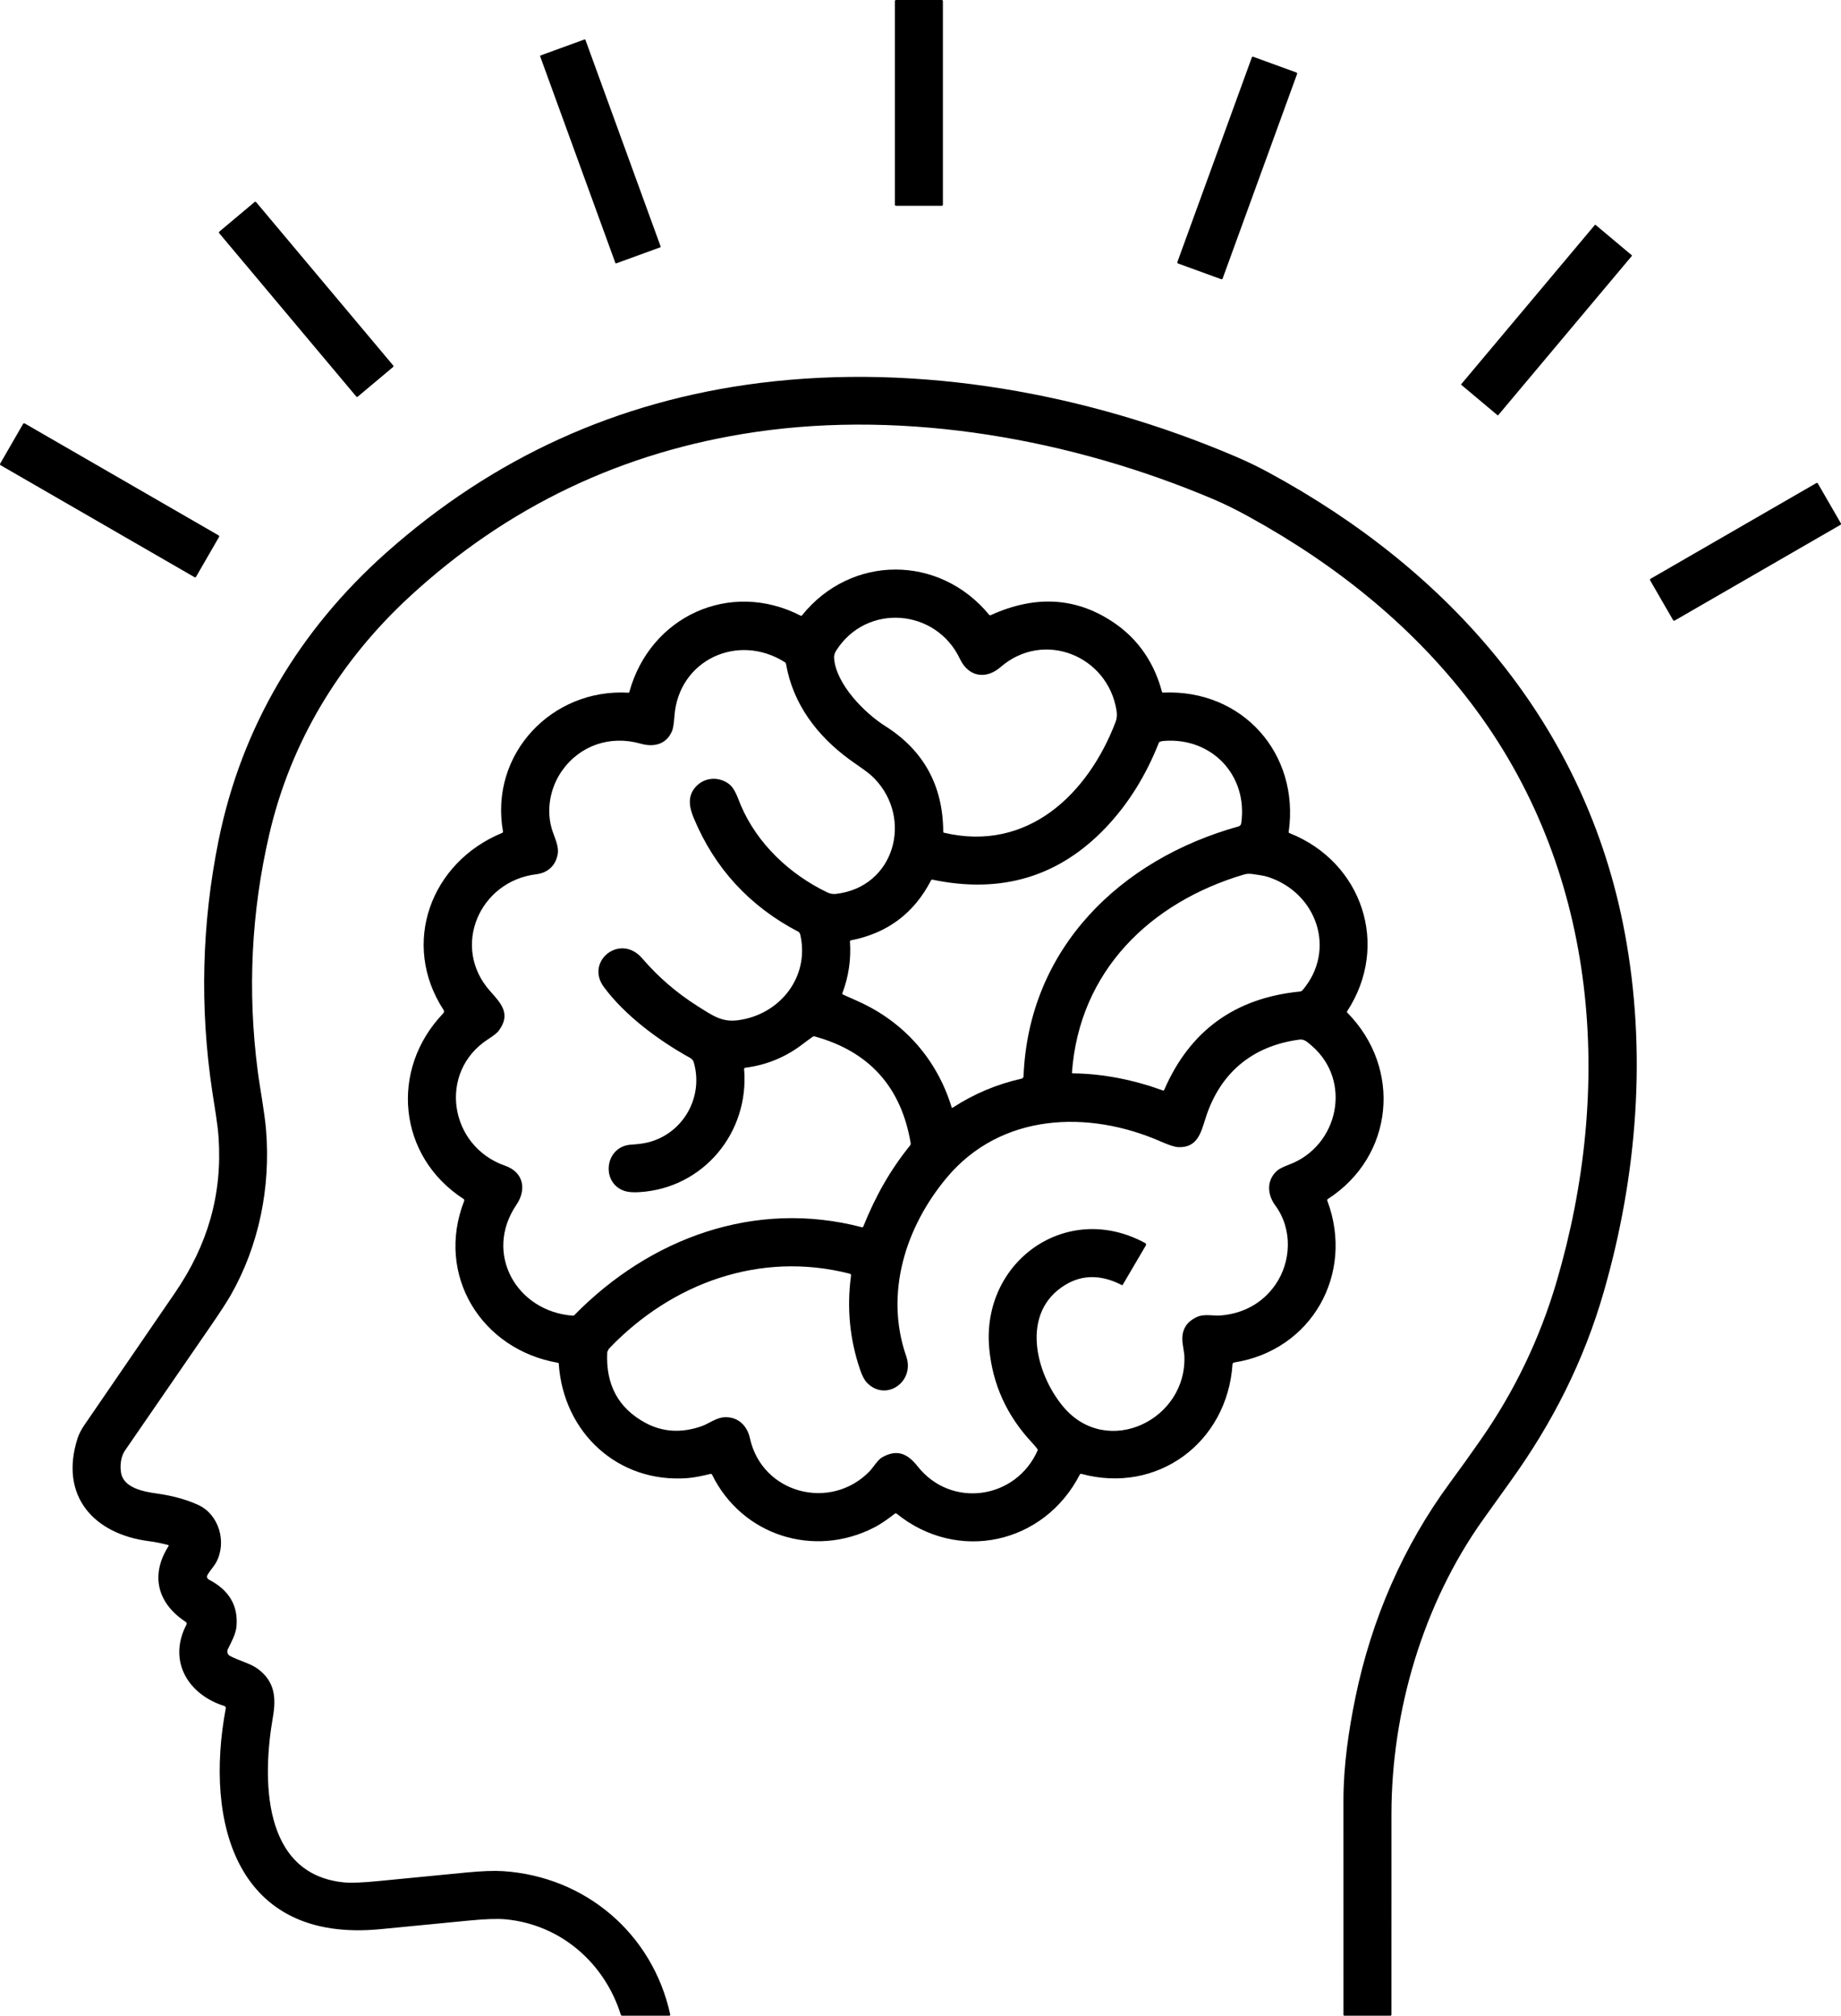 <svg width="391" height="428" viewBox="0 0 391 428" fill="none" xmlns="http://www.w3.org/2000/svg">
<path d="M200.026 0H190.296C190.168 0 190.065 0.104 190.065 0.231V43.47C190.065 43.598 190.168 43.702 190.296 43.702H200.026C200.154 43.702 200.257 43.598 200.257 43.47V0.231C200.257 0.104 200.154 0 200.026 0Z" fill="black"/>
<path d="M124.157 8.372L114.8 11.777C114.729 11.803 114.692 11.882 114.718 11.953L130.695 55.84C130.721 55.911 130.8 55.948 130.871 55.922L140.228 52.517C140.299 52.491 140.336 52.412 140.31 52.341L124.333 8.454C124.307 8.383 124.228 8.346 124.157 8.372Z" fill="black"/>
<path d="M275.34 15.395L266.174 12.059C266.05 12.014 265.913 12.078 265.868 12.202L250.055 55.64C250.009 55.764 250.073 55.901 250.198 55.947L259.363 59.282C259.487 59.327 259.624 59.263 259.669 59.139L275.482 15.701C275.528 15.577 275.464 15.44 275.34 15.395Z" fill="black"/>
<path d="M54.071 42.896L46.582 49.18C46.482 49.263 46.469 49.411 46.553 49.511L75.657 84.189C75.741 84.289 75.889 84.302 75.989 84.218L83.478 77.935C83.578 77.851 83.591 77.703 83.507 77.603L54.403 42.925C54.319 42.826 54.171 42.813 54.071 42.896Z" fill="black"/>
<path d="M346.562 54.199L338.874 47.749C338.829 47.712 338.763 47.717 338.725 47.762L310.351 81.57C310.314 81.615 310.32 81.681 310.364 81.719L318.052 88.168C318.097 88.206 318.164 88.2 318.201 88.155L346.575 54.348C346.612 54.303 346.607 54.236 346.562 54.199Z" fill="black"/>
<path d="M35.656 328.043C34.339 327.714 33.123 327.436 31.657 327.248C19.877 325.743 12.609 317.629 16.447 305.487C16.745 304.546 17.23 303.589 17.901 302.614C24.346 293.231 30.782 283.84 37.208 274.441C44.065 264.415 47.264 253.676 46.417 241.432C46.209 238.477 45.558 234.949 45.076 231.731C42.4 213.885 42.848 196.127 46.421 178.459C51.294 154.366 63.576 133.789 81.981 117.402C104.739 97.144 131.195 85.117 161.349 81.32C195.165 77.064 231.003 83.534 262.326 96.9C264.769 97.942 267.123 99.075 269.386 100.298C308.015 121.204 336.786 153.923 345.053 197.958C349.805 223.266 347.754 249.443 340.647 274.198C336.394 289.01 329.706 302.163 320.799 314.537C318.834 317.267 316.876 320.003 314.927 322.744C302.214 340.621 295.53 363.365 295.522 385.204C295.517 399.405 295.515 413.604 295.518 427.8C295.518 427.853 295.497 427.904 295.46 427.941C295.424 427.979 295.374 428 295.322 428H285.537C285.401 428 285.333 427.931 285.333 427.792C285.32 412.567 285.319 397.352 285.329 382.147C285.333 375.037 286.407 367.504 287.889 360.335C291.284 343.897 297.98 328.361 307.953 314.827C310.219 311.751 312.44 308.647 314.617 305.514C321.733 295.272 327.054 284.167 330.58 272.199C342.697 231.042 339.514 186.047 313.551 150.796C300.849 133.55 284.039 120.052 265.258 109.724C262.511 108.211 259.996 106.971 257.711 106.004C227.597 93.239 192.597 87.011 160.404 91.734C132.236 95.868 107.752 107.533 86.952 126.73C72.173 140.374 61.757 157.486 57.194 177.142C53.362 193.663 52.539 210.392 54.724 227.326C55.222 231.187 56.209 236.227 56.515 240.025C57.484 252.085 55.03 264.411 49.039 274.947C48.237 276.355 46.815 278.546 44.774 281.52C38.703 290.357 32.624 299.186 26.538 308.007C25.648 309.293 25.467 311.201 25.706 312.687C26.24 315.983 30.564 316.74 33.327 317.128C36.631 317.587 39.546 318.391 42.073 319.538C46.48 321.537 48.224 327.389 45.935 331.7C45.48 332.554 44.653 333.436 44.135 334.295C43.83 334.796 43.937 335.183 44.457 335.455C48.659 337.658 50.585 340.928 50.235 345.265C50.098 346.966 49.145 348.636 48.385 350.196C48.263 350.446 48.243 350.734 48.329 350.999C48.416 351.263 48.601 351.484 48.847 351.615C50.78 352.638 53.222 353.202 54.802 354.39C58.334 357.055 58.691 360.41 57.954 364.631C55.739 377.365 55.453 398.005 73.117 399.706C74.57 399.847 77.002 399.749 80.413 399.412C86.617 398.803 92.823 398.199 99.03 397.601C102.344 397.282 104.952 397.186 106.855 397.311C124.319 398.459 138.592 410.566 142.344 427.741C142.351 427.772 142.351 427.805 142.344 427.836C142.337 427.867 142.323 427.896 142.303 427.921C142.283 427.946 142.257 427.966 142.229 427.979C142.2 427.993 142.168 428 142.136 428H132.144C131.99 428 131.889 427.926 131.842 427.777C128.372 416.716 118.98 408.615 107.345 407.533C105.646 407.376 103.04 407.467 99.528 407.807C93.292 408.411 87.058 409.017 80.824 409.626C50.145 412.616 43.387 387.03 47.954 362.718C47.972 362.62 47.954 362.518 47.902 362.432C47.85 362.346 47.768 362.282 47.671 362.252C39.941 359.834 35.57 352.673 39.608 344.94C39.656 344.848 39.668 344.741 39.641 344.64C39.614 344.539 39.55 344.452 39.462 344.395C33.559 340.558 31.802 334.6 35.77 328.333C35.866 328.182 35.828 328.085 35.656 328.043Z" fill="black"/>
<path d="M46.428 113.681L5.247 89.91C5.129 89.842 4.978 89.882 4.91 90L0.033 98.445C-0.035 98.563 0.005 98.714 0.124 98.782L41.305 122.554C41.423 122.622 41.574 122.582 41.642 122.463L46.519 114.018C46.587 113.9 46.547 113.749 46.428 113.681Z" fill="black"/>
<path d="M385.753 102.575L350.554 122.894C350.435 122.962 350.395 123.113 350.463 123.231L355.34 131.676C355.408 131.794 355.559 131.835 355.677 131.766L390.876 111.448C390.995 111.38 391.035 111.229 390.967 111.111L386.09 102.666C386.022 102.548 385.871 102.507 385.753 102.575Z" fill="black"/>
<path d="M98.45 254.582C84.49 245.543 82.694 227.099 94.141 215.164C94.231 215.07 94.287 214.949 94.299 214.82C94.311 214.691 94.279 214.562 94.208 214.455C85.043 200.38 91.476 183.088 106.659 176.852C106.716 176.827 106.763 176.784 106.793 176.729C106.823 176.675 106.833 176.611 106.823 176.55C103.914 160.022 117.31 146.12 133.48 147.088C133.518 147.09 133.556 147.079 133.586 147.057C133.617 147.035 133.639 147.003 133.649 146.966C138.063 130.869 155.03 123.038 170.028 130.72C170.149 130.783 170.251 130.762 170.334 130.658C180.793 117.676 199.551 117.747 210.093 130.556C210.176 130.658 210.278 130.681 210.399 130.626C220.084 126.221 228.944 126.844 236.978 132.496C241.984 136.015 245.23 141.017 246.778 146.88C246.812 147.008 246.896 147.069 247.029 147.064C263.835 146.304 276.066 159.987 273.702 176.628C273.684 176.759 273.735 176.848 273.855 176.895C289.285 182.994 295.287 200.686 286.121 214.717C286.048 214.83 286.058 214.934 286.152 215.031C297.815 226.844 296.063 245.524 282.017 254.593C281.96 254.63 281.917 254.684 281.896 254.748C281.874 254.811 281.875 254.88 281.899 254.942C287.736 270.494 278.575 286.733 262.114 289.304C262.021 289.318 261.935 289.363 261.871 289.433C261.808 289.502 261.77 289.591 261.765 289.684C260.659 306.294 245.81 317.339 229.647 312.95C229.511 312.913 229.412 312.956 229.349 313.079C221.744 327.882 203.413 331.912 190.41 321.388C190.363 321.349 190.304 321.327 190.243 321.327C190.181 321.326 190.121 321.346 190.072 321.384C188.653 322.489 187.16 323.571 185.615 324.363C172.886 330.881 157.59 326.083 151.223 313.11C151.195 313.054 151.149 313.009 151.092 312.983C151.035 312.957 150.971 312.951 150.91 312.965C149.31 313.338 147.617 313.729 146.084 313.851C131.301 315.019 119.607 304.209 118.666 289.496C118.664 289.468 118.653 289.441 118.634 289.421C118.616 289.4 118.591 289.386 118.564 289.382C102.197 286.591 92.44 270.702 98.583 254.997C98.612 254.923 98.615 254.841 98.59 254.766C98.566 254.69 98.516 254.625 98.45 254.582ZM177.148 139.79C177.567 145.242 183.561 151.356 187.975 154.147C196.158 159.312 200.275 166.793 200.328 176.589C200.328 176.717 200.39 176.796 200.516 176.824C218.298 180.999 231.109 168.574 236.942 153.277C237.214 152.566 237.278 151.764 237.134 150.87C235.257 139.186 221.642 133.73 212.512 141.64C209.352 144.379 205.667 143.701 203.875 139.911C198.807 129.176 183.965 127.992 177.551 138.214C177.238 138.713 177.103 139.238 177.148 139.79ZM103.64 220.679C92.95 227.604 95.361 243.372 107.27 247.523C111.21 248.891 111.888 252.571 109.661 255.852C102.699 266.116 109.681 278.467 121.653 279.364C121.784 279.375 121.896 279.331 121.99 279.235C138.051 262.867 160.357 254.636 183.047 260.586C183.191 260.625 183.292 260.576 183.349 260.437C185.944 253.998 189.002 248.53 193.279 243.231C193.336 243.159 193.377 243.077 193.4 242.988C193.423 242.9 193.427 242.808 193.412 242.718C191.4 230.797 184.595 223.246 172.996 220.063C172.932 220.046 172.866 220.043 172.8 220.055C172.735 220.066 172.674 220.092 172.62 220.13C171.904 220.632 171.203 221.146 170.518 221.674C166.878 224.47 162.798 226.152 158.28 226.719C158.208 226.728 158.142 226.765 158.097 226.82C158.052 226.876 158.03 226.946 158.037 227.016C159.173 240.456 149.4 252.328 135.762 253.135C134.445 253.214 133.415 253.133 132.673 252.892C127.549 251.242 128.38 243.38 134.065 243.047C135.586 242.955 136.839 242.779 137.824 242.518C145.143 240.578 149.506 232.895 147.323 225.488C147.213 225.104 146.837 224.774 146.531 224.606C139.949 220.961 132.747 215.666 128.243 209.567C124.213 204.115 131.728 198.064 136.393 203.492C139.801 207.453 143.712 210.828 148.126 213.616C151.372 215.662 153.305 217.065 156.641 216.646C165.524 215.525 171.934 207.596 170.009 198.64C169.92 198.222 169.774 197.959 169.57 197.852C159.205 192.438 151.796 184.389 147.342 173.705C146.374 171.38 146.013 169.158 147.609 167.241C149.377 165.121 152.376 164.753 154.677 166.36C156.092 167.347 156.672 169.413 157.319 170.941C160.8 179.149 167.747 185.682 175.74 189.504C176.301 189.774 176.955 189.872 177.516 189.809C189.99 188.398 193.973 173.873 185.741 165.329C184.365 163.902 182.267 162.62 180.393 161.249C173.553 156.232 168.409 149.502 166.928 140.934C166.918 140.873 166.895 140.814 166.86 140.762C166.826 140.71 166.781 140.666 166.728 140.632C156.735 134.279 144.104 140.127 143.238 152.065C143.128 153.589 142.973 154.605 142.771 155.115C141.619 158.039 138.926 158.725 136.056 157.905C129.592 156.067 123.135 158.274 119.333 163.698C116.851 167.237 115.879 172.117 117.333 176.44C117.859 178.012 118.721 179.717 118.454 181.328C118.047 183.766 116.353 185.341 113.911 185.635C101.817 187.089 95.752 201.074 104.075 210.422C106.482 213.13 108.583 215.329 105.878 218.923C105.583 219.317 104.837 219.903 103.64 220.679ZM182.263 212.62C191.962 216.971 198.991 224.908 202.104 235.09C202.148 235.237 202.234 235.268 202.362 235.184C206.855 232.261 211.72 230.212 216.957 229.039C217.075 229.012 217.181 228.947 217.258 228.855C217.335 228.762 217.38 228.646 217.384 228.525C218.455 201.321 237.958 182.46 263.043 175.48C263.192 175.438 263.326 175.354 263.428 175.237C263.531 175.12 263.597 174.976 263.619 174.822C265.074 164.611 257.355 156.565 247.272 157.317C246.927 157.341 246.633 157.395 246.39 157.478C246.254 157.523 246.16 157.611 246.108 157.745C243.345 164.74 239.601 170.726 234.876 175.703C224.945 186.158 212.667 189.851 198.042 186.784C197.904 186.755 197.802 186.805 197.736 186.933C194.143 193.914 188.466 198.16 180.707 199.671C180.574 199.697 180.511 199.778 180.519 199.914C180.78 203.692 180.243 207.349 178.908 210.884C178.858 211.02 178.9 211.118 179.033 211.178C180.131 211.667 181.208 212.147 182.263 212.62ZM227.82 227.91C234.292 227.965 240.929 229.333 246.99 231.547C247.115 231.594 247.204 231.556 247.256 231.434C252.698 218.86 262.305 211.895 276.078 210.539C276.301 210.519 276.508 210.411 276.654 210.237C283.902 201.689 279.684 189.562 269.276 186.196C268.284 185.874 267.065 185.765 265.987 185.588C265.365 185.489 264.768 185.523 264.195 185.69C244.277 191.593 229.219 206.204 227.667 227.745C227.659 227.853 227.71 227.907 227.82 227.91ZM238.463 272.787C238.408 272.881 238.333 272.904 238.236 272.854C233.911 270.641 229.939 270.617 226.322 272.783C216.585 278.623 219.929 291.663 225.813 298.687C235.092 309.771 252.306 301.489 251.529 287.669C251.527 287.641 251.414 286.879 251.192 285.384C250.784 282.628 251.817 280.702 254.289 279.607C255.802 278.937 257.782 279.431 259.134 279.329C263.968 278.96 268.139 276.758 270.911 272.732C274.196 267.962 274.6 261.045 270.852 255.961C269.037 253.504 269.021 250.454 271.318 248.514C271.739 248.159 272.583 247.742 273.851 247.264C284.22 243.345 287.329 229.517 278.524 221.992C277.638 221.231 276.979 220.612 276.003 220.741C265.909 222.078 259.064 227.879 256.034 237.458C255.046 240.585 254.277 243.748 250.236 243.576C249.509 243.545 248.3 243.158 246.609 242.416C231.144 235.619 212.574 236.305 201.065 250.07C192.295 260.563 187.842 274.669 192.468 287.979C194.357 293.407 188.187 297.672 184.184 293.662C183.625 293.103 183.121 292.161 182.671 290.836C180.465 284.364 179.822 277.711 180.742 270.879C180.774 270.649 180.677 270.505 180.452 270.447C161.416 265.587 142.701 272.427 129.403 286.298C129.235 286.47 129.196 286.678 129.059 286.889C129.001 286.978 128.97 287.076 128.964 287.183C128.638 294.032 131.33 299.004 137.04 302.101C140.704 304.086 144.682 304.336 148.973 302.849C150.49 302.324 152.105 301.019 153.85 300.929C156.688 300.784 158.672 302.641 159.279 305.405C161.867 317.163 176.399 320.929 184.682 312.409C185.372 311.695 186.434 309.959 187.332 309.449C190.633 307.576 192.844 308.768 194.906 311.374C202.049 320.396 215.789 318.347 220.368 307.991C220.417 307.882 220.406 307.779 220.332 307.682C219.982 307.219 219.611 306.779 219.219 306.361C213.838 300.628 210.797 293.942 210.097 286.301C208.407 267.853 226.53 254.868 243.222 263.945C243.265 263.969 243.302 264 243.332 264.039C243.362 264.077 243.383 264.12 243.396 264.167C243.409 264.214 243.412 264.263 243.406 264.311C243.4 264.359 243.384 264.405 243.36 264.447L238.463 272.787Z" fill="black"/>
</svg>
